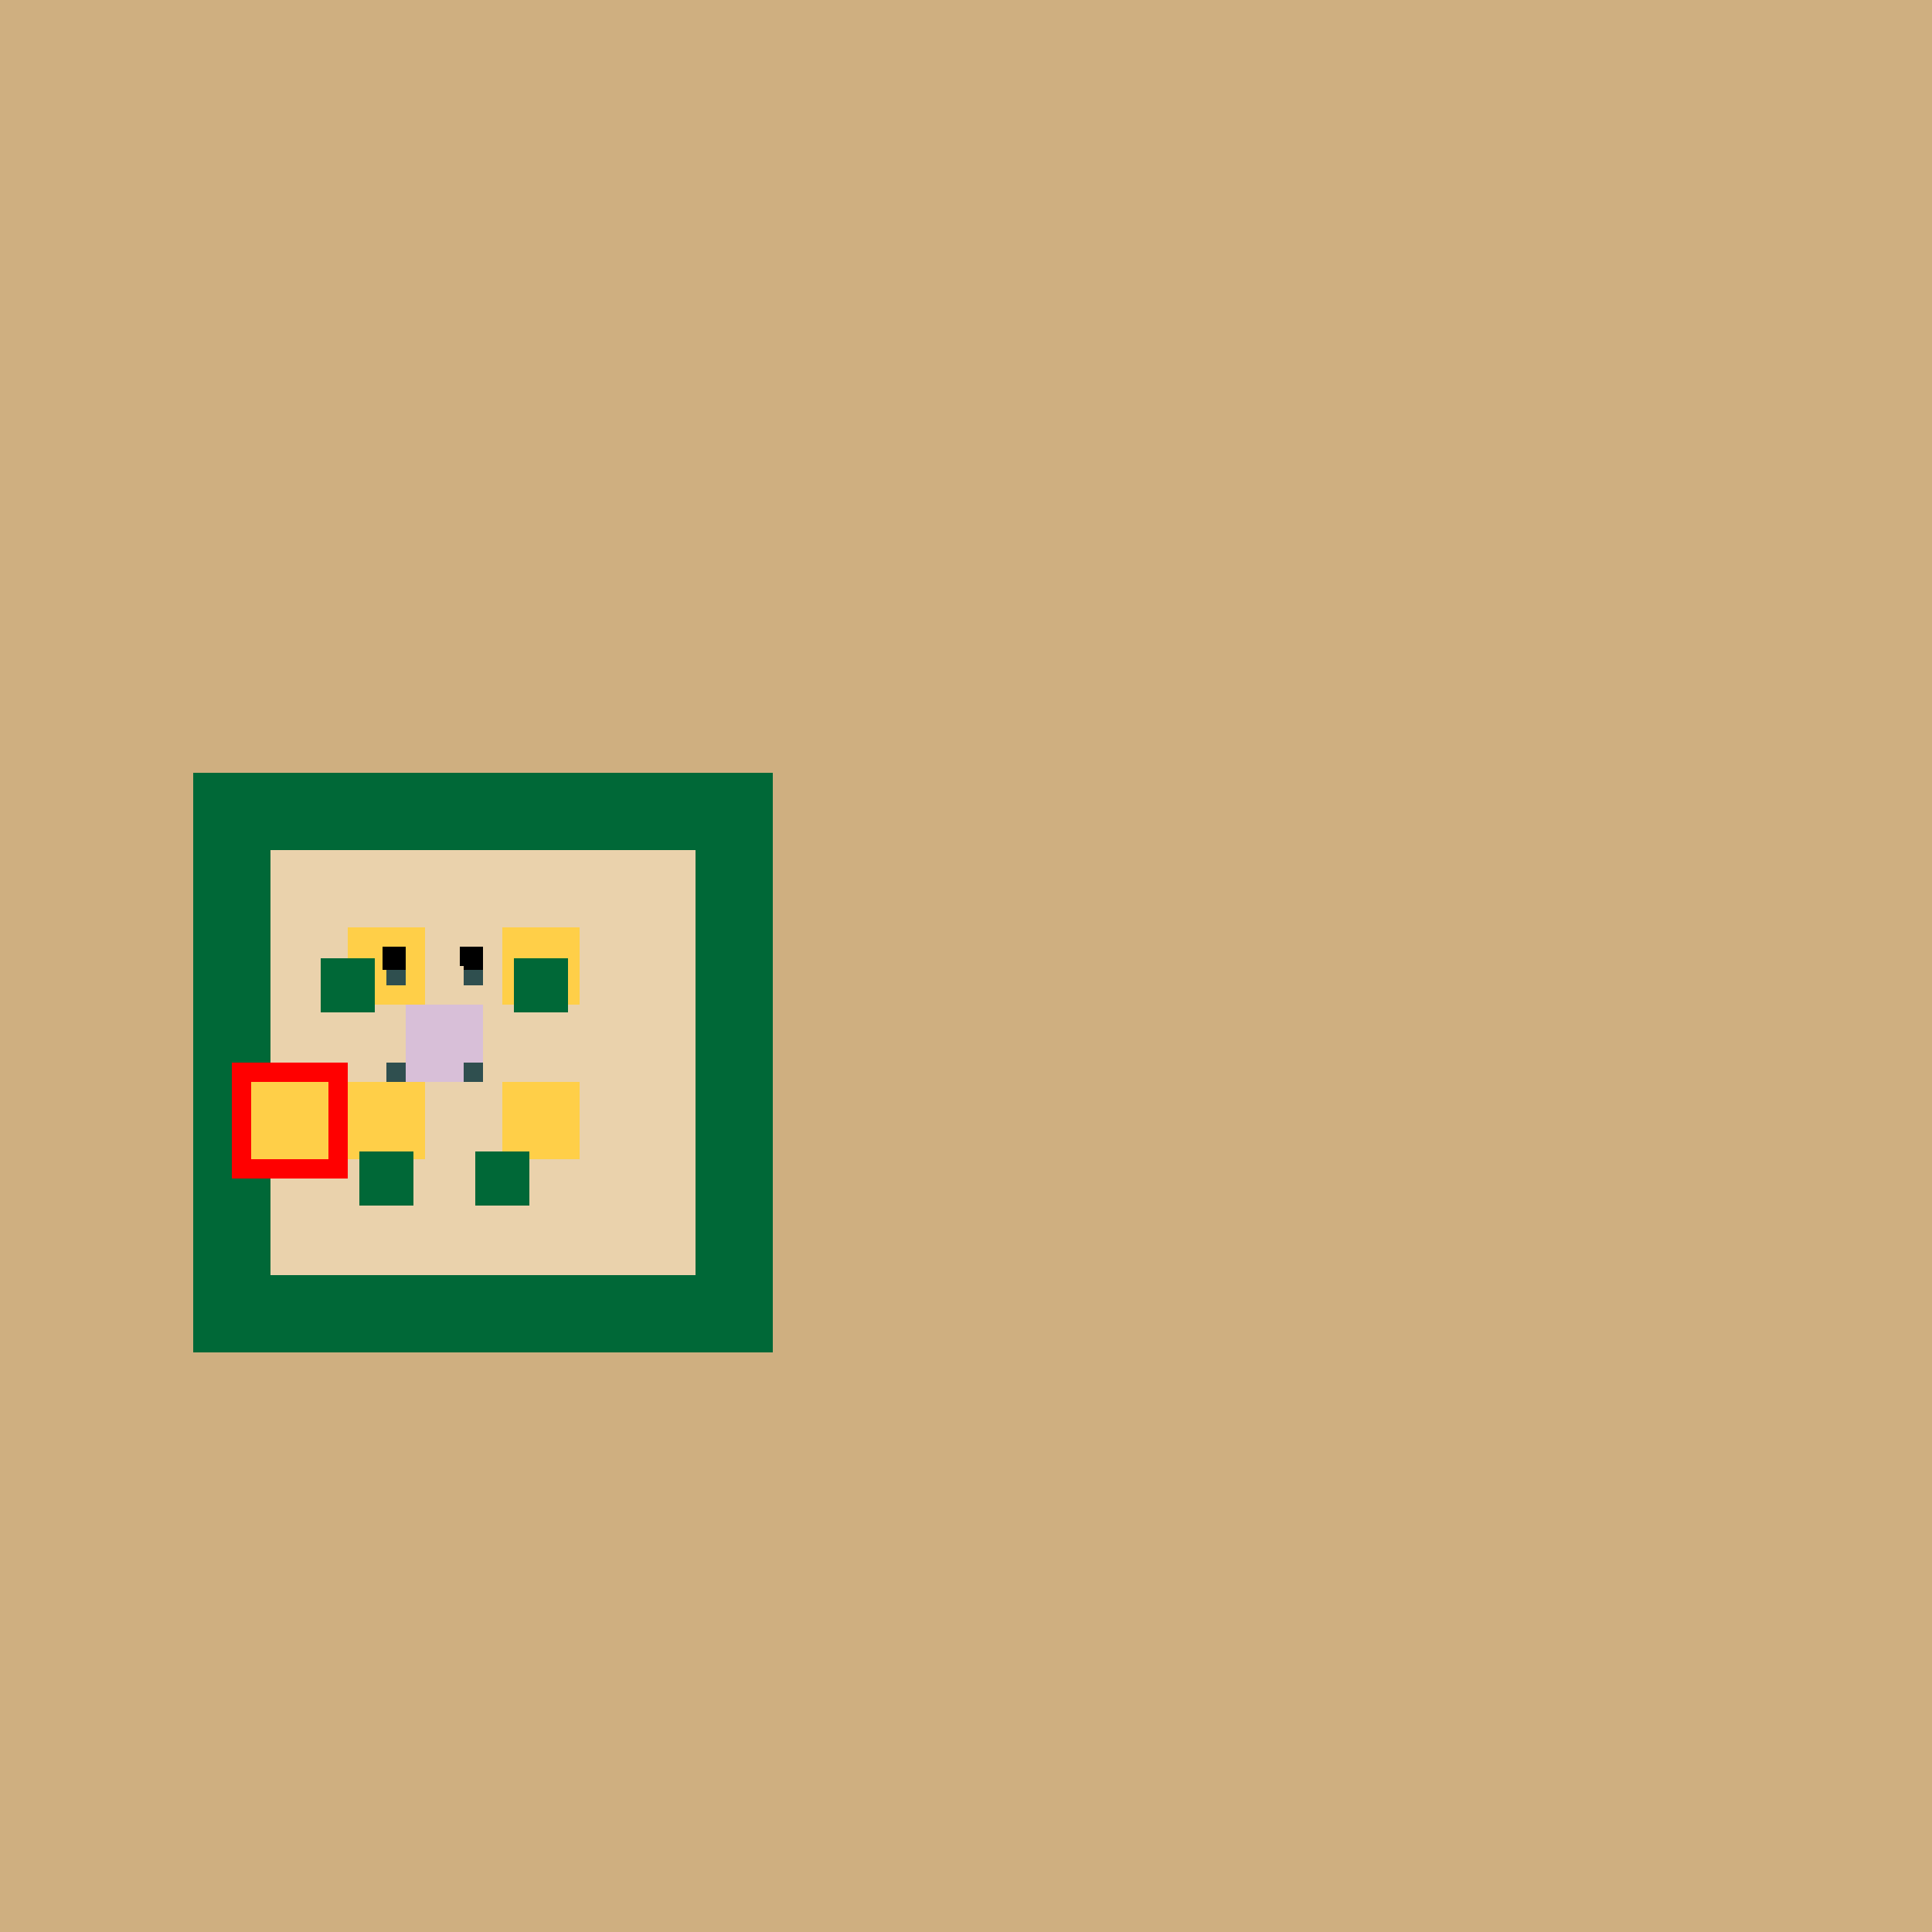 <!--

Generated by DrawGPT.
Free, open source, AI generated images in SVG, PNG, and HTML Canvas format.
https://drawgpt.ai

Created: 2023-09-26T02:43:43.166Z
Link: https://drawgpt.ai/prompt/16384/

-->
<svg xmlns="http://www.w3.org/2000/svg" xmlns:xlink="http://www.w3.org/1999/xlink" width="500" height="500"><defs/><g><rect fill="#CFAF80" stroke="none" x="0" y="0" width="512" height="512"/><rect fill="#006837" stroke="none" x="50" y="200" width="150" height="150"/><rect fill="#EAD2AC" stroke="none" x="70" y="220" width="110" height="110"/><rect fill="#FFCF48" stroke="none" x="90" y="240" width="20" height="20"/><rect fill="#FFCF48" stroke="none" x="130" y="240" width="20" height="20"/><rect fill="#FFCF48" stroke="none" x="90" y="280" width="20" height="20"/><rect fill="#FFCF48" stroke="none" x="130" y="280" width="20" height="20"/><rect fill="#D8BFD8" stroke="none" x="105" y="260" width="10" height="10"/><rect fill="#D8BFD8" stroke="none" x="115" y="260" width="10" height="10"/><rect fill="#D8BFD8" stroke="none" x="105" y="270" width="10" height="10"/><rect fill="#D8BFD8" stroke="none" x="115" y="270" width="10" height="10"/><rect fill="#2F4F4F" stroke="none" x="100" y="250" width="5" height="5"/><rect fill="#2F4F4F" stroke="none" x="120" y="250" width="5" height="5"/><rect fill="#2F4F4F" stroke="none" x="100" y="275" width="5" height="5"/><rect fill="#2F4F4F" stroke="none" x="120" y="275" width="5" height="5"/><rect fill="#D8BFD8" stroke="none" x="85" y="250" width="10" height="10"/><rect fill="#D8BFD8" stroke="none" x="135" y="250" width="10" height="10"/><rect fill="#006837" stroke="none" x="83" y="248" width="14" height="14"/><rect fill="#006837" stroke="none" x="133" y="248" width="14" height="14"/><rect fill="#FFCF48" stroke="none" x="95" y="300" width="10" height="10"/><rect fill="#FFCF48" stroke="none" x="125" y="300" width="10" height="10"/><rect fill="#006837" stroke="none" x="93" y="298" width="14" height="14"/><rect fill="#006837" stroke="none" x="123" y="298" width="14" height="14"/><rect fill="#000000" stroke="none" x="99" y="245" width="6" height="6"/><rect fill="#000000" stroke="none" x="119" y="245" width="6" height="6"/><rect fill="#EAD2AC" stroke="none" x="110" y="250" width="10" height="10"/><rect fill="#FF0000" stroke="none" x="60" y="275" width="30" height="30"/><rect fill="#FFCF48" stroke="none" x="65" y="280" width="20" height="20"/></g></svg>